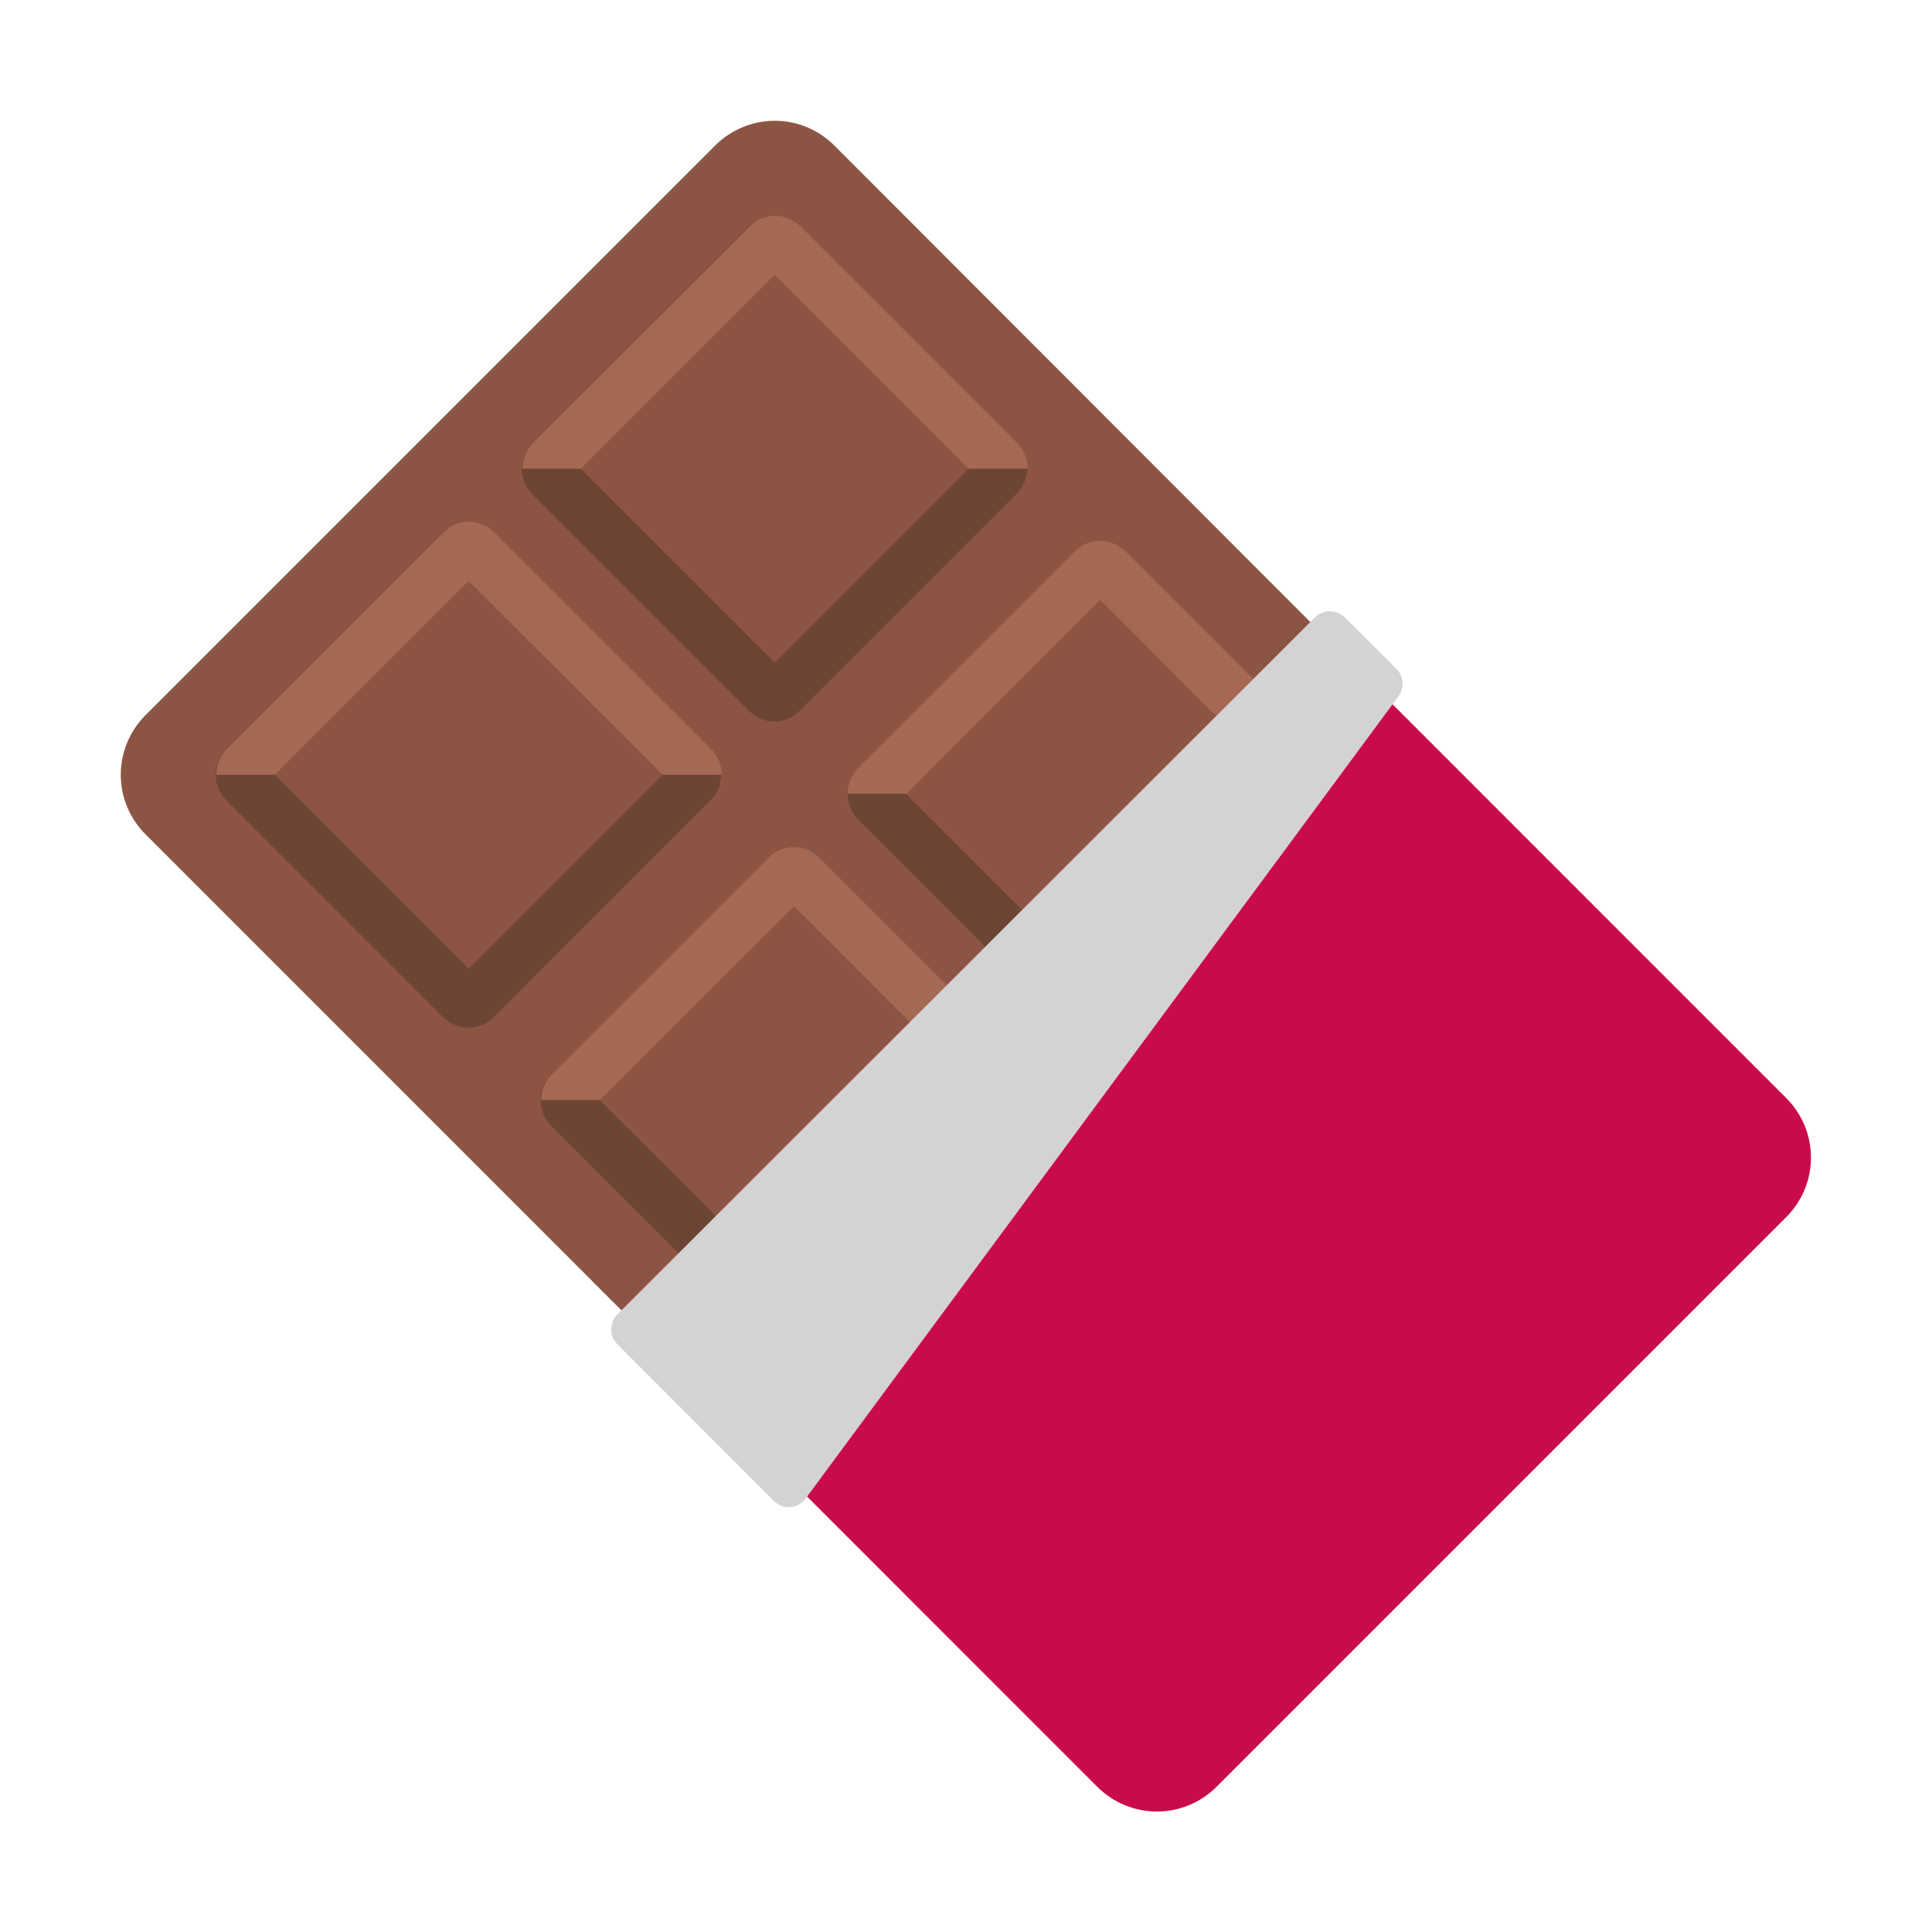 <svg width="32" height="32" viewBox="0 0 32 32" fill="none" xmlns="http://www.w3.org/2000/svg">
<path d="M13.822 2.413C13.273 1.863 12.393 1.863 11.842 2.413L2.413 11.842C1.863 12.393 1.863 13.273 2.413 13.822L10.297 21.707L10.681 21.581L21.703 10.638V10.303L13.822 2.413Z" fill="#8C5543"/>
<path d="M8.822 8.193L12.402 11.773C12.642 12.013 13.022 12.013 13.252 11.763L16.832 8.183C17.072 7.953 17.072 7.573 16.832 7.333L13.252 3.753C13.022 3.513 12.642 3.513 12.402 3.753L8.822 7.343C8.582 7.573 8.582 7.953 8.822 8.193ZM9.134 18.651L12.714 22.231C12.954 22.461 13.334 22.461 13.564 22.231L17.144 18.651C17.384 18.421 17.384 18.041 17.144 17.801L13.564 14.221C13.334 13.981 12.954 13.981 12.714 14.221L9.134 17.801C8.894 18.031 8.894 18.411 9.134 18.651ZM17.797 17.157L14.217 13.578C13.977 13.338 13.977 12.957 14.217 12.727L17.797 9.148C18.038 8.908 18.418 8.908 18.648 9.148L22.227 12.727C22.468 12.967 22.468 13.348 22.227 13.578L18.648 17.157C18.407 17.398 18.027 17.398 17.797 17.157ZM3.753 13.262L7.333 16.843C7.573 17.082 7.953 17.082 8.183 16.843L11.762 13.262C12.002 13.033 12.002 12.652 11.762 12.412L8.183 8.833C7.953 8.593 7.573 8.593 7.333 8.833L3.753 12.412C3.513 12.643 3.513 13.023 3.753 13.262Z" fill="#6D4534"/>
<path d="M13.262 3.753L16.842 7.333C16.962 7.453 17.022 7.613 17.022 7.763H8.652C8.652 7.603 8.712 7.453 8.832 7.333L12.412 3.753C12.642 3.513 13.022 3.513 13.262 3.753ZM8.193 8.823L11.773 12.402C11.893 12.523 11.953 12.672 11.953 12.832L3.583 12.832C3.583 12.672 3.643 12.523 3.763 12.402L7.343 8.823C7.573 8.583 7.953 8.583 8.193 8.823ZM17.154 17.791L13.574 14.211C13.334 13.971 12.954 13.971 12.724 14.211L9.144 17.791C9.024 17.911 8.964 18.061 8.964 18.221H17.344C17.334 18.061 17.274 17.911 17.154 17.791ZM18.648 9.138L22.227 12.717C22.348 12.838 22.407 12.988 22.407 13.148H14.037C14.037 12.988 14.098 12.838 14.217 12.717L17.797 9.138C18.027 8.898 18.407 8.898 18.648 9.138Z" fill="#A56953"/>
<path d="M12.832 4.553L9.622 7.763L12.832 10.973L16.042 7.763L12.832 4.553ZM4.552 12.832L7.762 16.043L10.973 12.832L7.762 9.623L4.552 12.832ZM13.152 21.433L9.932 18.223L13.152 15.012L16.363 18.223L13.152 21.433ZM15.012 13.152L18.223 16.363L21.433 13.152L18.223 9.932L15.012 13.152Z" fill="#8C5543"/>
<path d="M10.293 21.712L18.172 29.593C18.723 30.142 19.602 30.142 20.152 29.593L29.582 20.163C30.133 19.613 30.133 18.733 29.582 18.183L21.703 10.303L10.293 21.712Z" fill="#CA0B4A"/>
<path d="M23.163 11.533L13.342 24.823C13.213 24.992 12.973 25.012 12.822 24.863L10.223 22.262C10.092 22.133 10.092 21.913 10.223 21.773L21.782 10.223C21.913 10.092 22.133 10.092 22.273 10.223L23.133 11.082C23.253 11.203 23.262 11.393 23.163 11.533Z" fill="#D3D3D3"/>
</svg>
